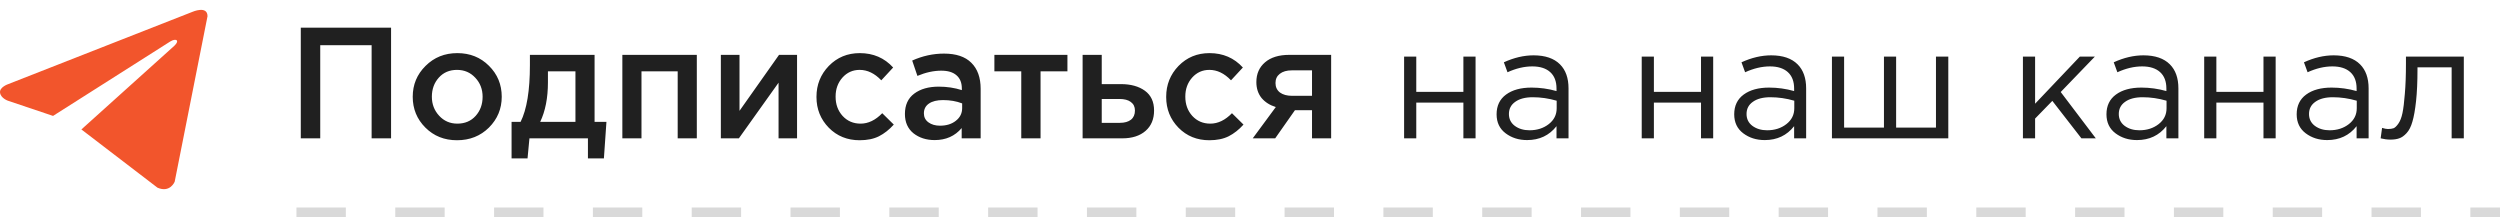 <?xml version="1.0" encoding="UTF-8"?> <svg xmlns="http://www.w3.org/2000/svg" width="253" height="22" viewBox="0 0 253 22" fill="none"><path d="M21 1.643L17.678 18.389C17.678 18.389 17.214 19.55 15.937 18.993L8.237 13.1C9.272 12.17 17.3 4.952 17.651 4.625C18.194 4.118 17.857 3.817 17.227 4.2L5.368 11.73L0.793 10.19C0.793 10.19 0.073 9.935 0.004 9.377C-0.066 8.82 0.817 8.518 0.817 8.518L19.467 1.202C19.467 1.202 21 0.528 21 1.643Z" fill="#F2552C"></path><path d="M30.44 14V2.8H39.576V14H37.608V4.576H32.408V14H30.44ZM46.248 14.192C44.968 14.192 43.901 13.765 43.048 12.912C42.194 12.059 41.768 11.019 41.768 9.792C41.768 8.565 42.2 7.525 43.064 6.672C43.928 5.808 45 5.376 46.28 5.376C47.56 5.376 48.626 5.803 49.48 6.656C50.344 7.509 50.776 8.555 50.776 9.792C50.776 11.008 50.344 12.048 49.48 12.912C48.616 13.765 47.538 14.192 46.248 14.192ZM46.28 12.512C47.048 12.512 47.666 12.251 48.136 11.728C48.605 11.205 48.84 10.56 48.84 9.792C48.84 9.035 48.594 8.395 48.104 7.872C47.613 7.339 46.994 7.072 46.248 7.072C45.49 7.072 44.877 7.333 44.408 7.856C43.938 8.379 43.704 9.024 43.704 9.792C43.704 10.539 43.949 11.179 44.44 11.712C44.93 12.245 45.544 12.512 46.28 12.512ZM51.771 16.032V12.336H52.683C53.313 11.077 53.627 9.163 53.627 6.592V5.552H60.171V12.336H61.371L61.115 16.032H59.499V14H53.579L53.387 16.032H51.771ZM54.667 12.336H58.235V7.216H55.451V8.336C55.451 9.904 55.19 11.237 54.667 12.336ZM62.982 14V5.552H70.518V14H68.582V7.216H64.918V14H62.982ZM72.95 14V5.552H74.838V11.216C76.609 8.699 77.942 6.811 78.838 5.552H80.662V14H78.79V8.368L74.774 14H72.95ZM86.995 14.192C85.747 14.192 84.707 13.771 83.875 12.928C83.043 12.075 82.627 11.04 82.627 9.824V9.792C82.627 8.576 83.043 7.536 83.875 6.672C84.718 5.808 85.763 5.376 87.011 5.376C88.376 5.376 89.502 5.861 90.387 6.832L89.187 8.128C88.515 7.424 87.784 7.072 86.995 7.072C86.302 7.072 85.72 7.333 85.251 7.856C84.792 8.379 84.563 9.013 84.563 9.76V9.792C84.563 10.56 84.798 11.205 85.267 11.728C85.747 12.251 86.355 12.512 87.091 12.512C87.87 12.512 88.6 12.16 89.283 11.456L90.451 12.608C89.992 13.12 89.491 13.515 88.947 13.792C88.414 14.059 87.763 14.192 86.995 14.192ZM99.242 14H97.322V12.96C96.639 13.771 95.727 14.176 94.585 14.176C93.743 14.176 93.028 13.947 92.442 13.488C91.865 13.019 91.578 12.368 91.578 11.536C91.578 10.629 91.892 9.941 92.522 9.472C93.151 9.003 93.978 8.768 95.001 8.768C95.823 8.768 96.602 8.885 97.338 9.12V8.96C97.338 8.373 97.156 7.925 96.793 7.616C96.442 7.307 95.93 7.152 95.257 7.152C94.49 7.152 93.684 7.328 92.841 7.68L92.314 6.128C93.359 5.659 94.431 5.424 95.529 5.424C96.756 5.424 97.679 5.733 98.297 6.352C98.927 6.971 99.242 7.851 99.242 8.992V14ZM97.37 10.944V10.464C96.793 10.24 96.148 10.128 95.433 10.128C94.826 10.128 94.351 10.245 94.01 10.48C93.668 10.715 93.498 11.045 93.498 11.472C93.498 11.856 93.652 12.16 93.962 12.384C94.271 12.608 94.66 12.72 95.129 12.72C95.78 12.72 96.314 12.555 96.73 12.224C97.156 11.893 97.37 11.467 97.37 10.944ZM103.352 14V7.216H100.632V5.552H108.024V7.216H105.304V14H103.352ZM109.56 14V5.552H111.496V8.512H113.432C114.434 8.512 115.245 8.736 115.864 9.184C116.482 9.632 116.792 10.299 116.792 11.184C116.792 12.059 116.504 12.747 115.928 13.248C115.352 13.749 114.568 14 113.576 14H109.56ZM111.496 12.432H113.32C113.81 12.432 114.189 12.325 114.456 12.112C114.722 11.899 114.856 11.589 114.856 11.184C114.856 10.811 114.717 10.523 114.44 10.32C114.173 10.117 113.789 10.016 113.288 10.016H111.496V12.432ZM122.386 14.192C121.138 14.192 120.098 13.771 119.266 12.928C118.434 12.075 118.018 11.04 118.018 9.824V9.792C118.018 8.576 118.434 7.536 119.266 6.672C120.108 5.808 121.154 5.376 122.402 5.376C123.767 5.376 124.892 5.861 125.778 6.832L124.578 8.128C123.906 7.424 123.175 7.072 122.386 7.072C121.692 7.072 121.111 7.333 120.642 7.856C120.183 8.379 119.954 9.013 119.954 9.76V9.792C119.954 10.56 120.188 11.205 120.658 11.728C121.138 12.251 121.746 12.512 122.482 12.512C123.26 12.512 123.991 12.16 124.674 11.456L125.842 12.608C125.383 13.12 124.882 13.515 124.338 13.792C123.804 14.059 123.154 14.192 122.386 14.192ZM126.776 14L129.112 10.832C128.515 10.651 128.035 10.347 127.672 9.92C127.32 9.483 127.144 8.944 127.144 8.304C127.144 7.472 127.437 6.805 128.024 6.304C128.611 5.803 129.427 5.552 130.472 5.552H134.712V14H132.776V11.152H131.048L129.048 14H126.776ZM130.744 9.696H132.776V7.12H130.728C130.216 7.12 129.811 7.237 129.512 7.472C129.224 7.696 129.08 8.005 129.08 8.4C129.08 8.805 129.229 9.125 129.528 9.36C129.837 9.584 130.243 9.696 130.744 9.696ZM142.095 14V5.728H143.327V9.296H148.095V5.728H149.327V14H148.095V10.384H143.327V14H142.095ZM154.543 14.176C153.7 14.176 152.975 13.947 152.367 13.488C151.759 13.029 151.455 12.389 151.455 11.568C151.455 10.704 151.775 10.037 152.415 9.568C153.055 9.099 153.914 8.864 154.991 8.864C155.844 8.864 156.687 8.981 157.519 9.216V8.96C157.519 8.235 157.306 7.68 156.879 7.296C156.452 6.912 155.85 6.72 155.071 6.72C154.26 6.72 153.423 6.917 152.559 7.312L152.191 6.304C153.215 5.835 154.218 5.6 155.199 5.6C156.372 5.6 157.263 5.904 157.871 6.512C158.447 7.088 158.735 7.899 158.735 8.944V14H157.519V12.768C156.783 13.707 155.791 14.176 154.543 14.176ZM154.783 13.184C155.551 13.184 156.202 12.976 156.735 12.56C157.268 12.144 157.535 11.611 157.535 10.96V10.192C156.724 9.957 155.919 9.84 155.119 9.84C154.362 9.84 153.77 9.995 153.343 10.304C152.916 10.603 152.703 11.013 152.703 11.536C152.703 12.037 152.9 12.437 153.295 12.736C153.7 13.035 154.196 13.184 154.783 13.184ZM166.142 14V5.728H167.374V9.296H172.142V5.728H173.374V14H172.142V10.384H167.374V14H166.142ZM178.59 14.176C177.747 14.176 177.022 13.947 176.414 13.488C175.806 13.029 175.502 12.389 175.502 11.568C175.502 10.704 175.822 10.037 176.462 9.568C177.102 9.099 177.961 8.864 179.038 8.864C179.891 8.864 180.734 8.981 181.566 9.216V8.96C181.566 8.235 181.353 7.68 180.926 7.296C180.499 6.912 179.897 6.72 179.118 6.72C178.307 6.72 177.47 6.917 176.606 7.312L176.238 6.304C177.262 5.835 178.265 5.6 179.246 5.6C180.419 5.6 181.31 5.904 181.918 6.512C182.494 7.088 182.782 7.899 182.782 8.944V14H181.566V12.768C180.83 13.707 179.838 14.176 178.59 14.176ZM178.83 13.184C179.598 13.184 180.249 12.976 180.782 12.56C181.315 12.144 181.582 11.611 181.582 10.96V10.192C180.771 9.957 179.966 9.84 179.166 9.84C178.409 9.84 177.817 9.995 177.39 10.304C176.963 10.603 176.75 11.013 176.75 11.536C176.75 12.037 176.947 12.437 177.342 12.736C177.747 13.035 178.243 13.184 178.83 13.184ZM185.392 14V5.728H186.624V12.912H190.656V5.728H191.888V12.912H195.92V5.728H197.168V14H185.392ZM204.72 14V5.728H205.952V10.496L210.48 5.728H212L208.544 9.312L212.096 14H210.64L207.696 10.208L205.952 12V14H204.72ZM216.262 14.176C215.419 14.176 214.694 13.947 214.086 13.488C213.478 13.029 213.174 12.389 213.174 11.568C213.174 10.704 213.494 10.037 214.134 9.568C214.774 9.099 215.633 8.864 216.71 8.864C217.563 8.864 218.406 8.981 219.238 9.216V8.96C219.238 8.235 219.025 7.68 218.598 7.296C218.171 6.912 217.569 6.72 216.79 6.72C215.979 6.72 215.142 6.917 214.278 7.312L213.91 6.304C214.934 5.835 215.937 5.6 216.918 5.6C218.091 5.6 218.982 5.904 219.59 6.512C220.166 7.088 220.454 7.899 220.454 8.944V14H219.238V12.768C218.502 13.707 217.51 14.176 216.262 14.176ZM216.502 13.184C217.27 13.184 217.921 12.976 218.454 12.56C218.987 12.144 219.254 11.611 219.254 10.96V10.192C218.443 9.957 217.638 9.84 216.838 9.84C216.081 9.84 215.489 9.995 215.062 10.304C214.635 10.603 214.422 11.013 214.422 11.536C214.422 12.037 214.619 12.437 215.014 12.736C215.419 13.035 215.915 13.184 216.502 13.184ZM223.064 14V5.728H224.296V9.296H229.064V5.728H230.296V14H229.064V10.384H224.296V14H223.064ZM235.512 14.176C234.669 14.176 233.944 13.947 233.336 13.488C232.728 13.029 232.424 12.389 232.424 11.568C232.424 10.704 232.744 10.037 233.384 9.568C234.024 9.099 234.883 8.864 235.96 8.864C236.813 8.864 237.656 8.981 238.488 9.216V8.96C238.488 8.235 238.275 7.68 237.848 7.296C237.421 6.912 236.819 6.72 236.04 6.72C235.229 6.72 234.392 6.917 233.528 7.312L233.16 6.304C234.184 5.835 235.187 5.6 236.168 5.6C237.341 5.6 238.232 5.904 238.84 6.512C239.416 7.088 239.704 7.899 239.704 8.944V14H238.488V12.768C237.752 13.707 236.76 14.176 235.512 14.176ZM235.752 13.184C236.52 13.184 237.171 12.976 237.704 12.56C238.237 12.144 238.504 11.611 238.504 10.96V10.192C237.693 9.957 236.888 9.84 236.088 9.84C235.331 9.84 234.739 9.995 234.312 10.304C233.885 10.603 233.672 11.013 233.672 11.536C233.672 12.037 233.869 12.437 234.264 12.736C234.669 13.035 235.165 13.184 235.752 13.184ZM241.914 14.128C241.594 14.128 241.263 14.085 240.921 14L241.066 12.944C241.311 13.019 241.508 13.056 241.658 13.056C241.892 13.056 242.084 13.029 242.234 12.976C242.383 12.912 242.543 12.757 242.714 12.512C242.895 12.256 243.034 11.899 243.13 11.44C243.226 10.981 243.306 10.331 243.37 9.488C243.444 8.645 243.482 7.621 243.482 6.416V5.728H249.338V14H248.106V6.816H244.65V7.008C244.65 8.267 244.602 9.339 244.506 10.224C244.41 11.109 244.287 11.803 244.138 12.304C243.999 12.805 243.802 13.195 243.546 13.472C243.29 13.749 243.039 13.925 242.794 14C242.559 14.085 242.266 14.128 241.914 14.128Z" fill="#202020"></path><line x1="30" y1="21.5" x2="253" y2="21.5" stroke="#D9D9D9" stroke-dasharray="5 5"></line></svg> 
